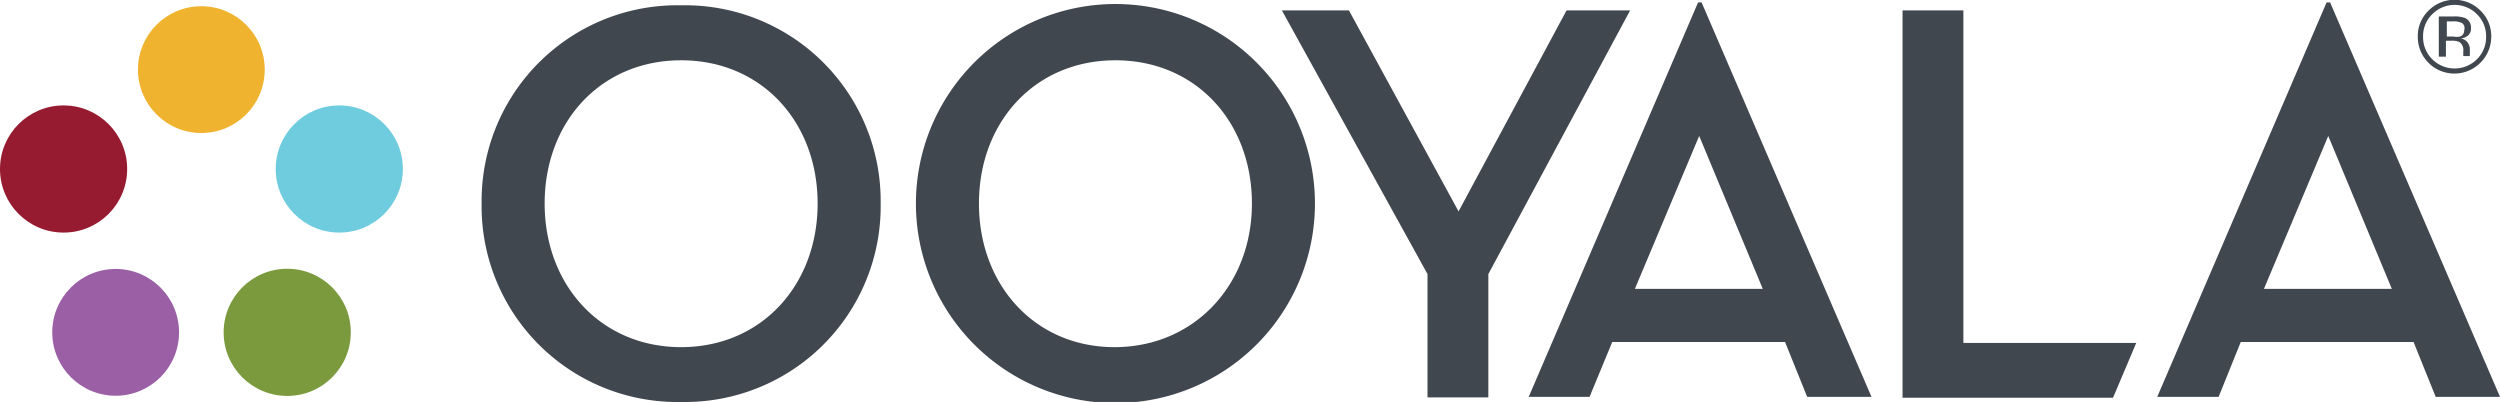 <svg xmlns="http://www.w3.org/2000/svg" viewBox="0 0 136.83 22"><defs><style>.cls-1{fill:#40474f;}.cls-2{fill:#f0b330;}.cls-3{fill:#961a30;}.cls-4{fill:#9b5fa6;}.cls-5{fill:#7a9a3d;}.cls-6{fill:#6fccde;}</style></defs><title>ooyala-logo-dark</title><g id="Layer_2" data-name="Layer 2"><g id="HOME"><path class="cls-1" d="M26.36,11.14A10.71,10.71,0,0,1,37.28.29,10.71,10.71,0,0,1,48.2,11.14,10.71,10.71,0,0,1,37.28,22,10.71,10.71,0,0,1,26.36,11.14Zm18.39,0c0-4.48-3.08-7.84-7.47-7.84s-7.47,3.36-7.47,7.84S32.9,19,37.28,19,44.75,15.62,44.75,11.14Z"/><path class="cls-1" d="M50.13,11.14a10.92,10.92,0,0,1,21.84,0,10.92,10.92,0,0,1-21.84,0Zm18.39,0c0-4.48-3.08-7.84-7.47-7.84s-7.47,3.36-7.47,7.84S56.66,19,61,19,68.52,15.62,68.52,11.14Z"/><path class="cls-1" d="M70.16.57h3.67l6,11,5.91-11h3.48L81.46,15v6.75H78.13V15Z"/><path class="cls-1" d="M87,21.72H83.67L92.94.13h.19l9.3,21.59H98.91l-1.21-3H88.24ZM93,7.44l-3.52,8.37h7Z"/><path class="cls-1" d="M104.13.57h3.33v18.2h9.46l-1.27,3H104.13Zm17.3,21.15h-3.36L127.34.13h.19l9.3,21.59h-3.52l-1.21-3h-9.46Zm6-14.28-3.52,8.37h7Z"/><path class="cls-1" d="M135.76,3.43a2,2,0,0,1-2.85,0A2,2,0,0,1,132.33,2a1.93,1.93,0,0,1,.59-1.42,2,2,0,0,1,2.84,0A1.93,1.93,0,0,1,136.35,2,2,2,0,0,1,135.76,3.43ZM133.12.78a1.67,1.67,0,0,0-.5,1.23,1.69,1.69,0,0,0,.5,1.23,1.73,1.73,0,0,0,2.45,0,1.69,1.69,0,0,0,.5-1.23,1.68,1.68,0,0,0-.5-1.23,1.72,1.72,0,0,0-2.45,0ZM134.3.9a1.68,1.68,0,0,1,.6.08.55.55,0,0,1,.34.56A.48.48,0,0,1,135,2a.84.84,0,0,1-.32.11.53.53,0,0,1,.38.22.6.6,0,0,1,.12.34V2.8c0,.05,0,.11,0,.16a.34.34,0,0,0,0,.11v0h-.36V2.81a.54.54,0,0,0-.21-.51.94.94,0,0,0-.43-.07h-.31V3.1h-.39V.9Zm.42.35a1,1,0,0,0-.47-.08h-.33V2h.35a1.05,1.05,0,0,0,.37,0,.34.34,0,0,0,.23-.35A.34.34,0,0,0,134.72,1.24Z"/><circle class="cls-2" cx="11.02" cy="3.81" r="3.47"/><circle class="cls-3" cx="3.48" cy="9.25" r="3.48"/><circle class="cls-4" cx="6.33" cy="18.19" r="3.47"/><circle class="cls-5" cx="15.72" cy="18.19" r="3.48"/><circle class="cls-6" cx="18.57" cy="9.25" r="3.48"/></g></g></svg>